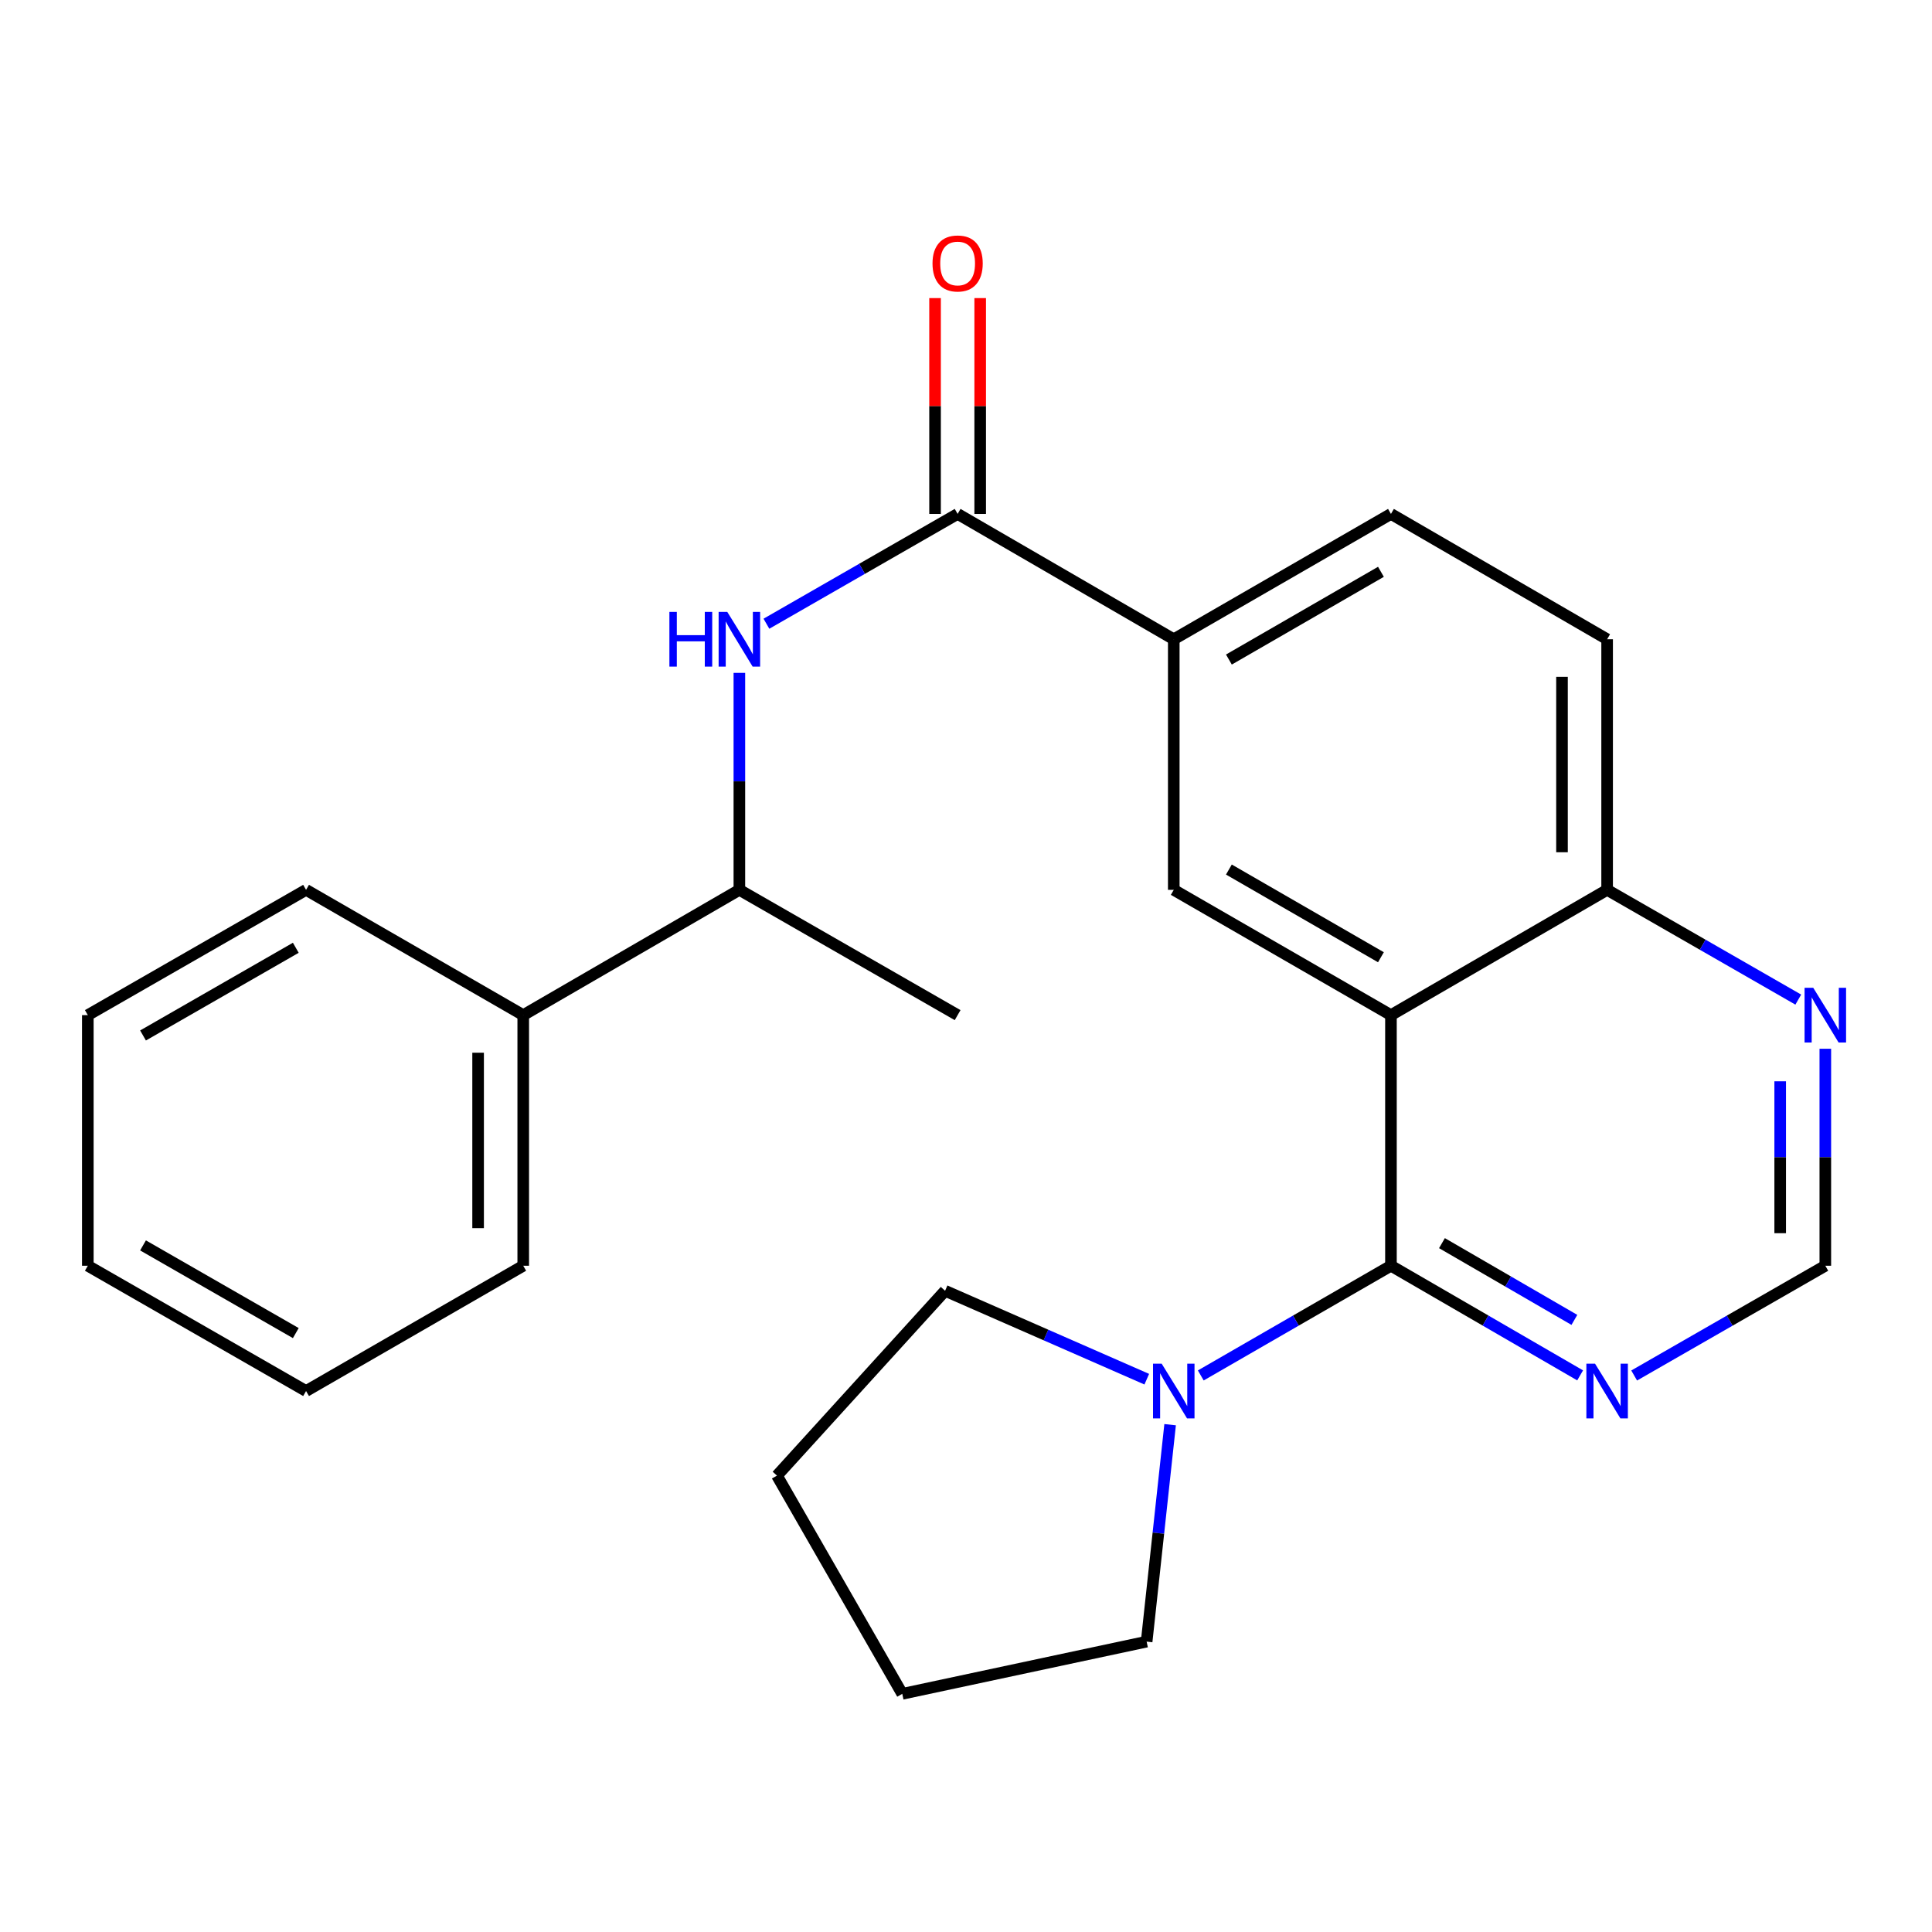 <?xml version='1.0' encoding='iso-8859-1'?>
<svg version='1.1' baseProfile='full'
              xmlns='http://www.w3.org/2000/svg'
                      xmlns:rdkit='http://www.rdkit.org/xml'
                      xmlns:xlink='http://www.w3.org/1999/xlink'
                  xml:space='preserve'
width='1000px' height='1000px' viewBox='0 0 1000 1000'>
<!-- END OF HEADER -->
<rect style='opacity:1.0;fill:#FFFFFF;stroke:none' width='1000' height='1000' x='0' y='0'> </rect>
<path class='bond-0' d='M 719.957,525.429 L 719.957,655.146' style='fill:none;fill-rule:evenodd;stroke:#000000;stroke-width:6px;stroke-linecap:butt;stroke-linejoin:miter;stroke-opacity:1' />
<path class='bond-2' d='M 719.957,525.429 L 607.538,460.583' style='fill:none;fill-rule:evenodd;stroke:#000000;stroke-width:6px;stroke-linecap:butt;stroke-linejoin:miter;stroke-opacity:1' />
<path class='bond-2' d='M 714.766,495.468 L 636.072,450.076' style='fill:none;fill-rule:evenodd;stroke:#000000;stroke-width:6px;stroke-linecap:butt;stroke-linejoin:miter;stroke-opacity:1' />
<path class='bond-7' d='M 719.957,525.429 L 831.845,460.583' style='fill:none;fill-rule:evenodd;stroke:#000000;stroke-width:6px;stroke-linecap:butt;stroke-linejoin:miter;stroke-opacity:1' />
<path class='bond-3' d='M 719.957,655.146 L 670.74,683.536' style='fill:none;fill-rule:evenodd;stroke:#000000;stroke-width:6px;stroke-linecap:butt;stroke-linejoin:miter;stroke-opacity:1' />
<path class='bond-3' d='M 670.74,683.536 L 621.523,711.926' style='fill:none;fill-rule:evenodd;stroke:#0000FF;stroke-width:6px;stroke-linecap:butt;stroke-linejoin:miter;stroke-opacity:1' />
<path class='bond-5' d='M 719.957,655.146 L 768.914,683.52' style='fill:none;fill-rule:evenodd;stroke:#000000;stroke-width:6px;stroke-linecap:butt;stroke-linejoin:miter;stroke-opacity:1' />
<path class='bond-5' d='M 768.914,683.52 L 817.872,711.894' style='fill:none;fill-rule:evenodd;stroke:#0000FF;stroke-width:6px;stroke-linecap:butt;stroke-linejoin:miter;stroke-opacity:1' />
<path class='bond-5' d='M 746.357,643.449 L 780.627,663.31' style='fill:none;fill-rule:evenodd;stroke:#000000;stroke-width:6px;stroke-linecap:butt;stroke-linejoin:miter;stroke-opacity:1' />
<path class='bond-5' d='M 780.627,663.31 L 814.897,683.172' style='fill:none;fill-rule:evenodd;stroke:#0000FF;stroke-width:6px;stroke-linecap:butt;stroke-linejoin:miter;stroke-opacity:1' />
<path class='bond-1' d='M 495.664,266.007 L 607.538,330.878' style='fill:none;fill-rule:evenodd;stroke:#000000;stroke-width:6px;stroke-linecap:butt;stroke-linejoin:miter;stroke-opacity:1' />
<path class='bond-4' d='M 495.664,266.007 L 446.18,294.424' style='fill:none;fill-rule:evenodd;stroke:#000000;stroke-width:6px;stroke-linecap:butt;stroke-linejoin:miter;stroke-opacity:1' />
<path class='bond-4' d='M 446.18,294.424 L 396.696,322.841' style='fill:none;fill-rule:evenodd;stroke:#0000FF;stroke-width:6px;stroke-linecap:butt;stroke-linejoin:miter;stroke-opacity:1' />
<path class='bond-11' d='M 507.343,266.007 L 507.343,210.149' style='fill:none;fill-rule:evenodd;stroke:#000000;stroke-width:6px;stroke-linecap:butt;stroke-linejoin:miter;stroke-opacity:1' />
<path class='bond-11' d='M 507.343,210.149 L 507.343,154.292' style='fill:none;fill-rule:evenodd;stroke:#FF0000;stroke-width:6px;stroke-linecap:butt;stroke-linejoin:miter;stroke-opacity:1' />
<path class='bond-11' d='M 483.985,266.007 L 483.985,210.149' style='fill:none;fill-rule:evenodd;stroke:#000000;stroke-width:6px;stroke-linecap:butt;stroke-linejoin:miter;stroke-opacity:1' />
<path class='bond-11' d='M 483.985,210.149 L 483.985,154.292' style='fill:none;fill-rule:evenodd;stroke:#FF0000;stroke-width:6px;stroke-linecap:butt;stroke-linejoin:miter;stroke-opacity:1' />
<path class='bond-6' d='M 607.538,460.583 L 607.538,330.878' style='fill:none;fill-rule:evenodd;stroke:#000000;stroke-width:6px;stroke-linecap:butt;stroke-linejoin:miter;stroke-opacity:1' />
<path class='bond-15' d='M 605.652,737.414 L 599.575,793.562' style='fill:none;fill-rule:evenodd;stroke:#0000FF;stroke-width:6px;stroke-linecap:butt;stroke-linejoin:miter;stroke-opacity:1' />
<path class='bond-15' d='M 599.575,793.562 L 593.497,849.71' style='fill:none;fill-rule:evenodd;stroke:#000000;stroke-width:6px;stroke-linecap:butt;stroke-linejoin:miter;stroke-opacity:1' />
<path class='bond-16' d='M 593.567,713.868 L 541.371,690.989' style='fill:none;fill-rule:evenodd;stroke:#0000FF;stroke-width:6px;stroke-linecap:butt;stroke-linejoin:miter;stroke-opacity:1' />
<path class='bond-16' d='M 541.371,690.989 L 489.175,668.11' style='fill:none;fill-rule:evenodd;stroke:#000000;stroke-width:6px;stroke-linecap:butt;stroke-linejoin:miter;stroke-opacity:1' />
<path class='bond-10' d='M 382.699,348.281 L 382.699,404.432' style='fill:none;fill-rule:evenodd;stroke:#0000FF;stroke-width:6px;stroke-linecap:butt;stroke-linejoin:miter;stroke-opacity:1' />
<path class='bond-10' d='M 382.699,404.432 L 382.699,460.583' style='fill:none;fill-rule:evenodd;stroke:#000000;stroke-width:6px;stroke-linecap:butt;stroke-linejoin:miter;stroke-opacity:1' />
<path class='bond-26' d='M 845.84,711.956 L 895.312,683.551' style='fill:none;fill-rule:evenodd;stroke:#0000FF;stroke-width:6px;stroke-linecap:butt;stroke-linejoin:miter;stroke-opacity:1' />
<path class='bond-26' d='M 895.312,683.551 L 944.783,655.146' style='fill:none;fill-rule:evenodd;stroke:#000000;stroke-width:6px;stroke-linecap:butt;stroke-linejoin:miter;stroke-opacity:1' />
<path class='bond-25' d='M 607.538,330.878 L 719.957,266.007' style='fill:none;fill-rule:evenodd;stroke:#000000;stroke-width:6px;stroke-linecap:butt;stroke-linejoin:miter;stroke-opacity:1' />
<path class='bond-25' d='M 636.076,341.379 L 714.769,295.969' style='fill:none;fill-rule:evenodd;stroke:#000000;stroke-width:6px;stroke-linecap:butt;stroke-linejoin:miter;stroke-opacity:1' />
<path class='bond-8' d='M 831.845,460.583 L 881.316,488.988' style='fill:none;fill-rule:evenodd;stroke:#000000;stroke-width:6px;stroke-linecap:butt;stroke-linejoin:miter;stroke-opacity:1' />
<path class='bond-8' d='M 881.316,488.988 L 930.787,517.393' style='fill:none;fill-rule:evenodd;stroke:#0000FF;stroke-width:6px;stroke-linecap:butt;stroke-linejoin:miter;stroke-opacity:1' />
<path class='bond-13' d='M 831.845,460.583 L 831.845,330.878' style='fill:none;fill-rule:evenodd;stroke:#000000;stroke-width:6px;stroke-linecap:butt;stroke-linejoin:miter;stroke-opacity:1' />
<path class='bond-13' d='M 808.486,441.127 L 808.486,350.334' style='fill:none;fill-rule:evenodd;stroke:#000000;stroke-width:6px;stroke-linecap:butt;stroke-linejoin:miter;stroke-opacity:1' />
<path class='bond-9' d='M 944.783,542.832 L 944.783,598.989' style='fill:none;fill-rule:evenodd;stroke:#0000FF;stroke-width:6px;stroke-linecap:butt;stroke-linejoin:miter;stroke-opacity:1' />
<path class='bond-9' d='M 944.783,598.989 L 944.783,655.146' style='fill:none;fill-rule:evenodd;stroke:#000000;stroke-width:6px;stroke-linecap:butt;stroke-linejoin:miter;stroke-opacity:1' />
<path class='bond-9' d='M 921.424,559.679 L 921.424,598.989' style='fill:none;fill-rule:evenodd;stroke:#0000FF;stroke-width:6px;stroke-linecap:butt;stroke-linejoin:miter;stroke-opacity:1' />
<path class='bond-9' d='M 921.424,598.989 L 921.424,638.299' style='fill:none;fill-rule:evenodd;stroke:#000000;stroke-width:6px;stroke-linecap:butt;stroke-linejoin:miter;stroke-opacity:1' />
<path class='bond-14' d='M 382.699,460.583 L 270.825,525.429' style='fill:none;fill-rule:evenodd;stroke:#000000;stroke-width:6px;stroke-linecap:butt;stroke-linejoin:miter;stroke-opacity:1' />
<path class='bond-17' d='M 382.699,460.583 L 495.664,525.429' style='fill:none;fill-rule:evenodd;stroke:#000000;stroke-width:6px;stroke-linecap:butt;stroke-linejoin:miter;stroke-opacity:1' />
<path class='bond-12' d='M 719.957,266.007 L 831.845,330.878' style='fill:none;fill-rule:evenodd;stroke:#000000;stroke-width:6px;stroke-linecap:butt;stroke-linejoin:miter;stroke-opacity:1' />
<path class='bond-18' d='M 270.825,525.429 L 270.825,655.146' style='fill:none;fill-rule:evenodd;stroke:#000000;stroke-width:6px;stroke-linecap:butt;stroke-linejoin:miter;stroke-opacity:1' />
<path class='bond-18' d='M 247.467,544.886 L 247.467,635.689' style='fill:none;fill-rule:evenodd;stroke:#000000;stroke-width:6px;stroke-linecap:butt;stroke-linejoin:miter;stroke-opacity:1' />
<path class='bond-19' d='M 270.825,525.429 L 158.419,460.583' style='fill:none;fill-rule:evenodd;stroke:#000000;stroke-width:6px;stroke-linecap:butt;stroke-linejoin:miter;stroke-opacity:1' />
<path class='bond-21' d='M 593.497,849.71 L 467.011,876.728' style='fill:none;fill-rule:evenodd;stroke:#000000;stroke-width:6px;stroke-linecap:butt;stroke-linejoin:miter;stroke-opacity:1' />
<path class='bond-20' d='M 489.175,668.11 L 402.152,763.776' style='fill:none;fill-rule:evenodd;stroke:#000000;stroke-width:6px;stroke-linecap:butt;stroke-linejoin:miter;stroke-opacity:1' />
<path class='bond-23' d='M 270.825,655.146 L 158.419,719.992' style='fill:none;fill-rule:evenodd;stroke:#000000;stroke-width:6px;stroke-linecap:butt;stroke-linejoin:miter;stroke-opacity:1' />
<path class='bond-22' d='M 158.419,460.583 L 45.455,525.429' style='fill:none;fill-rule:evenodd;stroke:#000000;stroke-width:6px;stroke-linecap:butt;stroke-linejoin:miter;stroke-opacity:1' />
<path class='bond-22' d='M 153.103,490.568 L 74.028,535.96' style='fill:none;fill-rule:evenodd;stroke:#000000;stroke-width:6px;stroke-linecap:butt;stroke-linejoin:miter;stroke-opacity:1' />
<path class='bond-27' d='M 402.152,763.776 L 467.011,876.728' style='fill:none;fill-rule:evenodd;stroke:#000000;stroke-width:6px;stroke-linecap:butt;stroke-linejoin:miter;stroke-opacity:1' />
<path class='bond-24' d='M 45.455,525.429 L 45.455,655.146' style='fill:none;fill-rule:evenodd;stroke:#000000;stroke-width:6px;stroke-linecap:butt;stroke-linejoin:miter;stroke-opacity:1' />
<path class='bond-28' d='M 158.419,719.992 L 45.455,655.146' style='fill:none;fill-rule:evenodd;stroke:#000000;stroke-width:6px;stroke-linecap:butt;stroke-linejoin:miter;stroke-opacity:1' />
<path class='bond-28' d='M 153.103,690.007 L 74.028,644.615' style='fill:none;fill-rule:evenodd;stroke:#000000;stroke-width:6px;stroke-linecap:butt;stroke-linejoin:miter;stroke-opacity:1' />
<path  class='atom-4' d='M 601.278 705.832
L 610.558 720.832
Q 611.478 722.312, 612.958 724.992
Q 614.438 727.672, 614.518 727.832
L 614.518 705.832
L 618.278 705.832
L 618.278 734.152
L 614.398 734.152
L 604.438 717.752
Q 603.278 715.832, 602.038 713.632
Q 600.838 711.432, 600.478 710.752
L 600.478 734.152
L 596.798 734.152
L 596.798 705.832
L 601.278 705.832
' fill='#0000FF'/>
<path  class='atom-5' d='M 346.479 316.718
L 350.319 316.718
L 350.319 328.758
L 364.799 328.758
L 364.799 316.718
L 368.639 316.718
L 368.639 345.038
L 364.799 345.038
L 364.799 331.958
L 350.319 331.958
L 350.319 345.038
L 346.479 345.038
L 346.479 316.718
' fill='#0000FF'/>
<path  class='atom-5' d='M 376.439 316.718
L 385.719 331.718
Q 386.639 333.198, 388.119 335.878
Q 389.599 338.558, 389.679 338.718
L 389.679 316.718
L 393.439 316.718
L 393.439 345.038
L 389.559 345.038
L 379.599 328.638
Q 378.439 326.718, 377.199 324.518
Q 375.999 322.318, 375.639 321.638
L 375.639 345.038
L 371.959 345.038
L 371.959 316.718
L 376.439 316.718
' fill='#0000FF'/>
<path  class='atom-6' d='M 825.585 705.832
L 834.865 720.832
Q 835.785 722.312, 837.265 724.992
Q 838.745 727.672, 838.825 727.832
L 838.825 705.832
L 842.585 705.832
L 842.585 734.152
L 838.705 734.152
L 828.745 717.752
Q 827.585 715.832, 826.345 713.632
Q 825.145 711.432, 824.785 710.752
L 824.785 734.152
L 821.105 734.152
L 821.105 705.832
L 825.585 705.832
' fill='#0000FF'/>
<path  class='atom-9' d='M 938.523 511.269
L 947.803 526.269
Q 948.723 527.749, 950.203 530.429
Q 951.683 533.109, 951.763 533.269
L 951.763 511.269
L 955.523 511.269
L 955.523 539.589
L 951.643 539.589
L 941.683 523.189
Q 940.523 521.269, 939.283 519.069
Q 938.083 516.869, 937.723 516.189
L 937.723 539.589
L 934.043 539.589
L 934.043 511.269
L 938.523 511.269
' fill='#0000FF'/>
<path  class='atom-12' d='M 482.664 136.369
Q 482.664 129.569, 486.024 125.769
Q 489.384 121.969, 495.664 121.969
Q 501.944 121.969, 505.304 125.769
Q 508.664 129.569, 508.664 136.369
Q 508.664 143.249, 505.264 147.169
Q 501.864 151.049, 495.664 151.049
Q 489.424 151.049, 486.024 147.169
Q 482.664 143.289, 482.664 136.369
M 495.664 147.849
Q 499.984 147.849, 502.304 144.969
Q 504.664 142.049, 504.664 136.369
Q 504.664 130.809, 502.304 128.009
Q 499.984 125.169, 495.664 125.169
Q 491.344 125.169, 488.984 127.969
Q 486.664 130.769, 486.664 136.369
Q 486.664 142.089, 488.984 144.969
Q 491.344 147.849, 495.664 147.849
' fill='#FF0000'/>
</svg>
